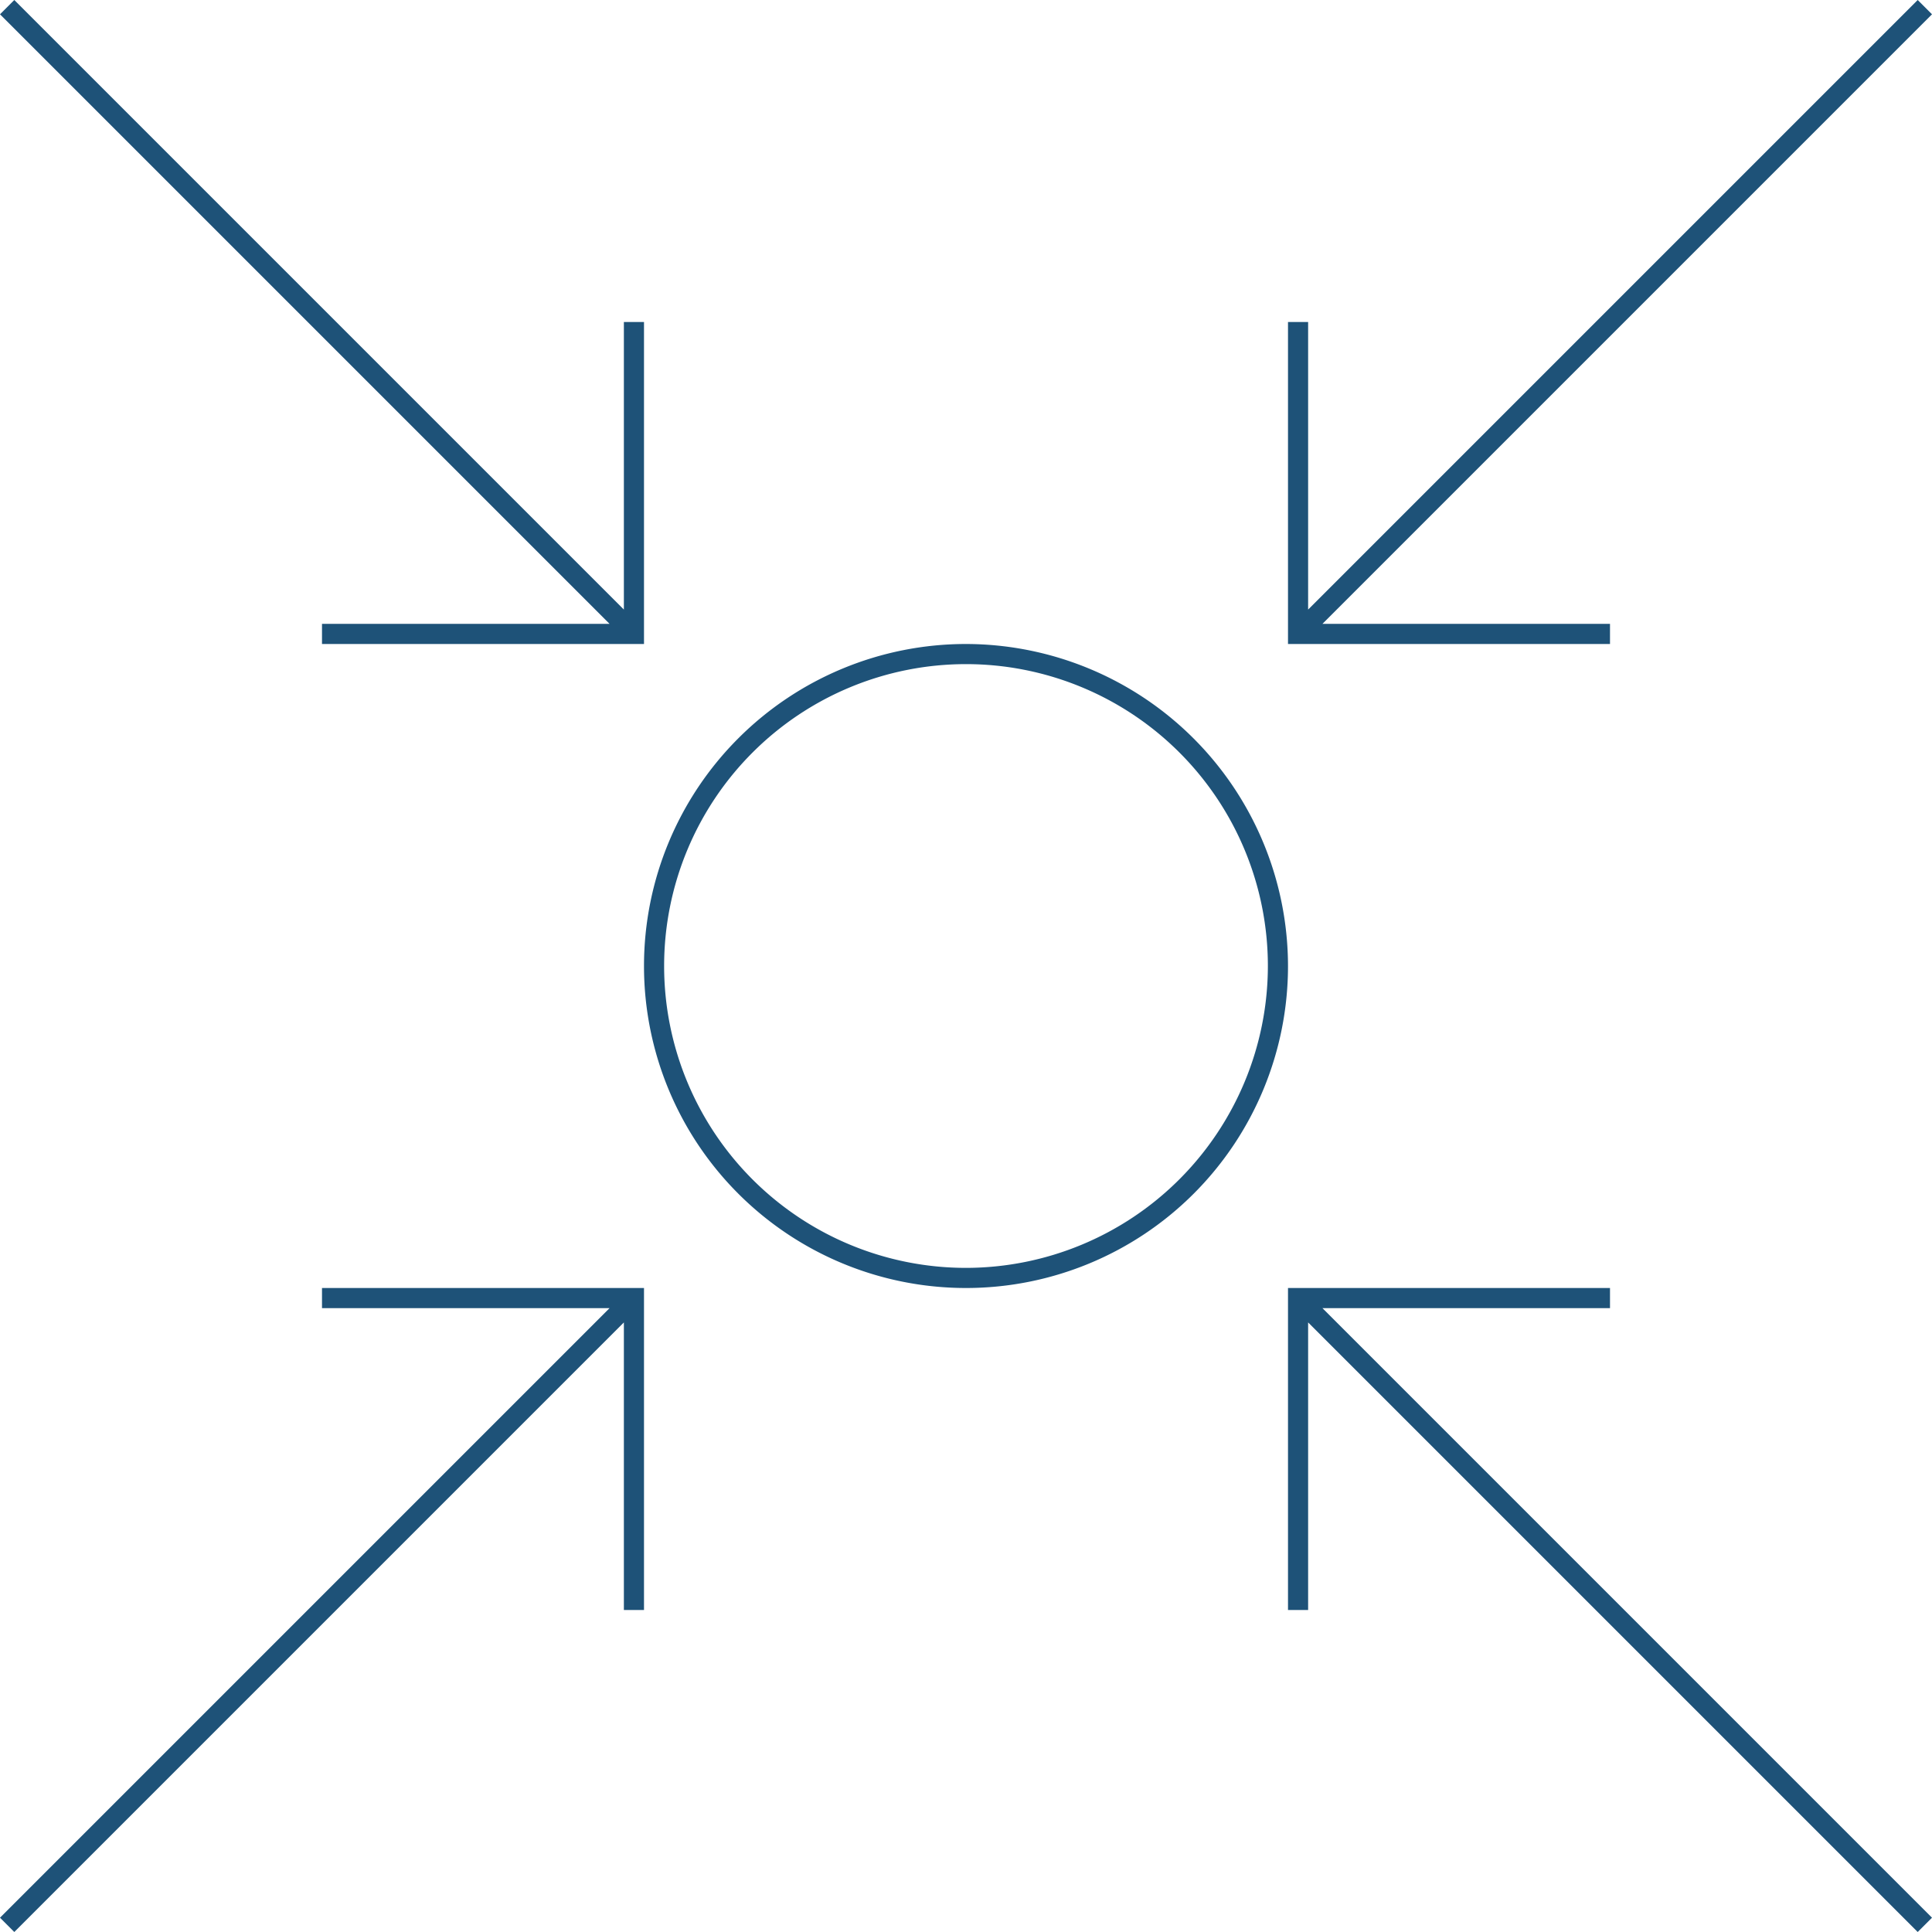 <svg xmlns="http://www.w3.org/2000/svg" viewBox="0 0 60 60"><path d="M30,20A10,10,0,1,0,40,30,10.013,10.013,0,0,0,30,20Zm0,19.375A9.375,9.375,0,1,1,39.375,30,9.386,9.386,0,0,1,30,39.375Zm11.069,1.25H50V40H40V50h.625V41.069L59.556,60,60,59.556ZM60,.444,59.556,0,40.625,18.931V10H40V20H50v-.625H41.069ZM10,40v.625h8.931L0,59.556.444,60,19.375,41.069V50H20V40Zm9.375-30v8.931L.444,0,0,.444,18.931,19.375H10V20H20V10Z" style="fill:#1e5278"/></svg>